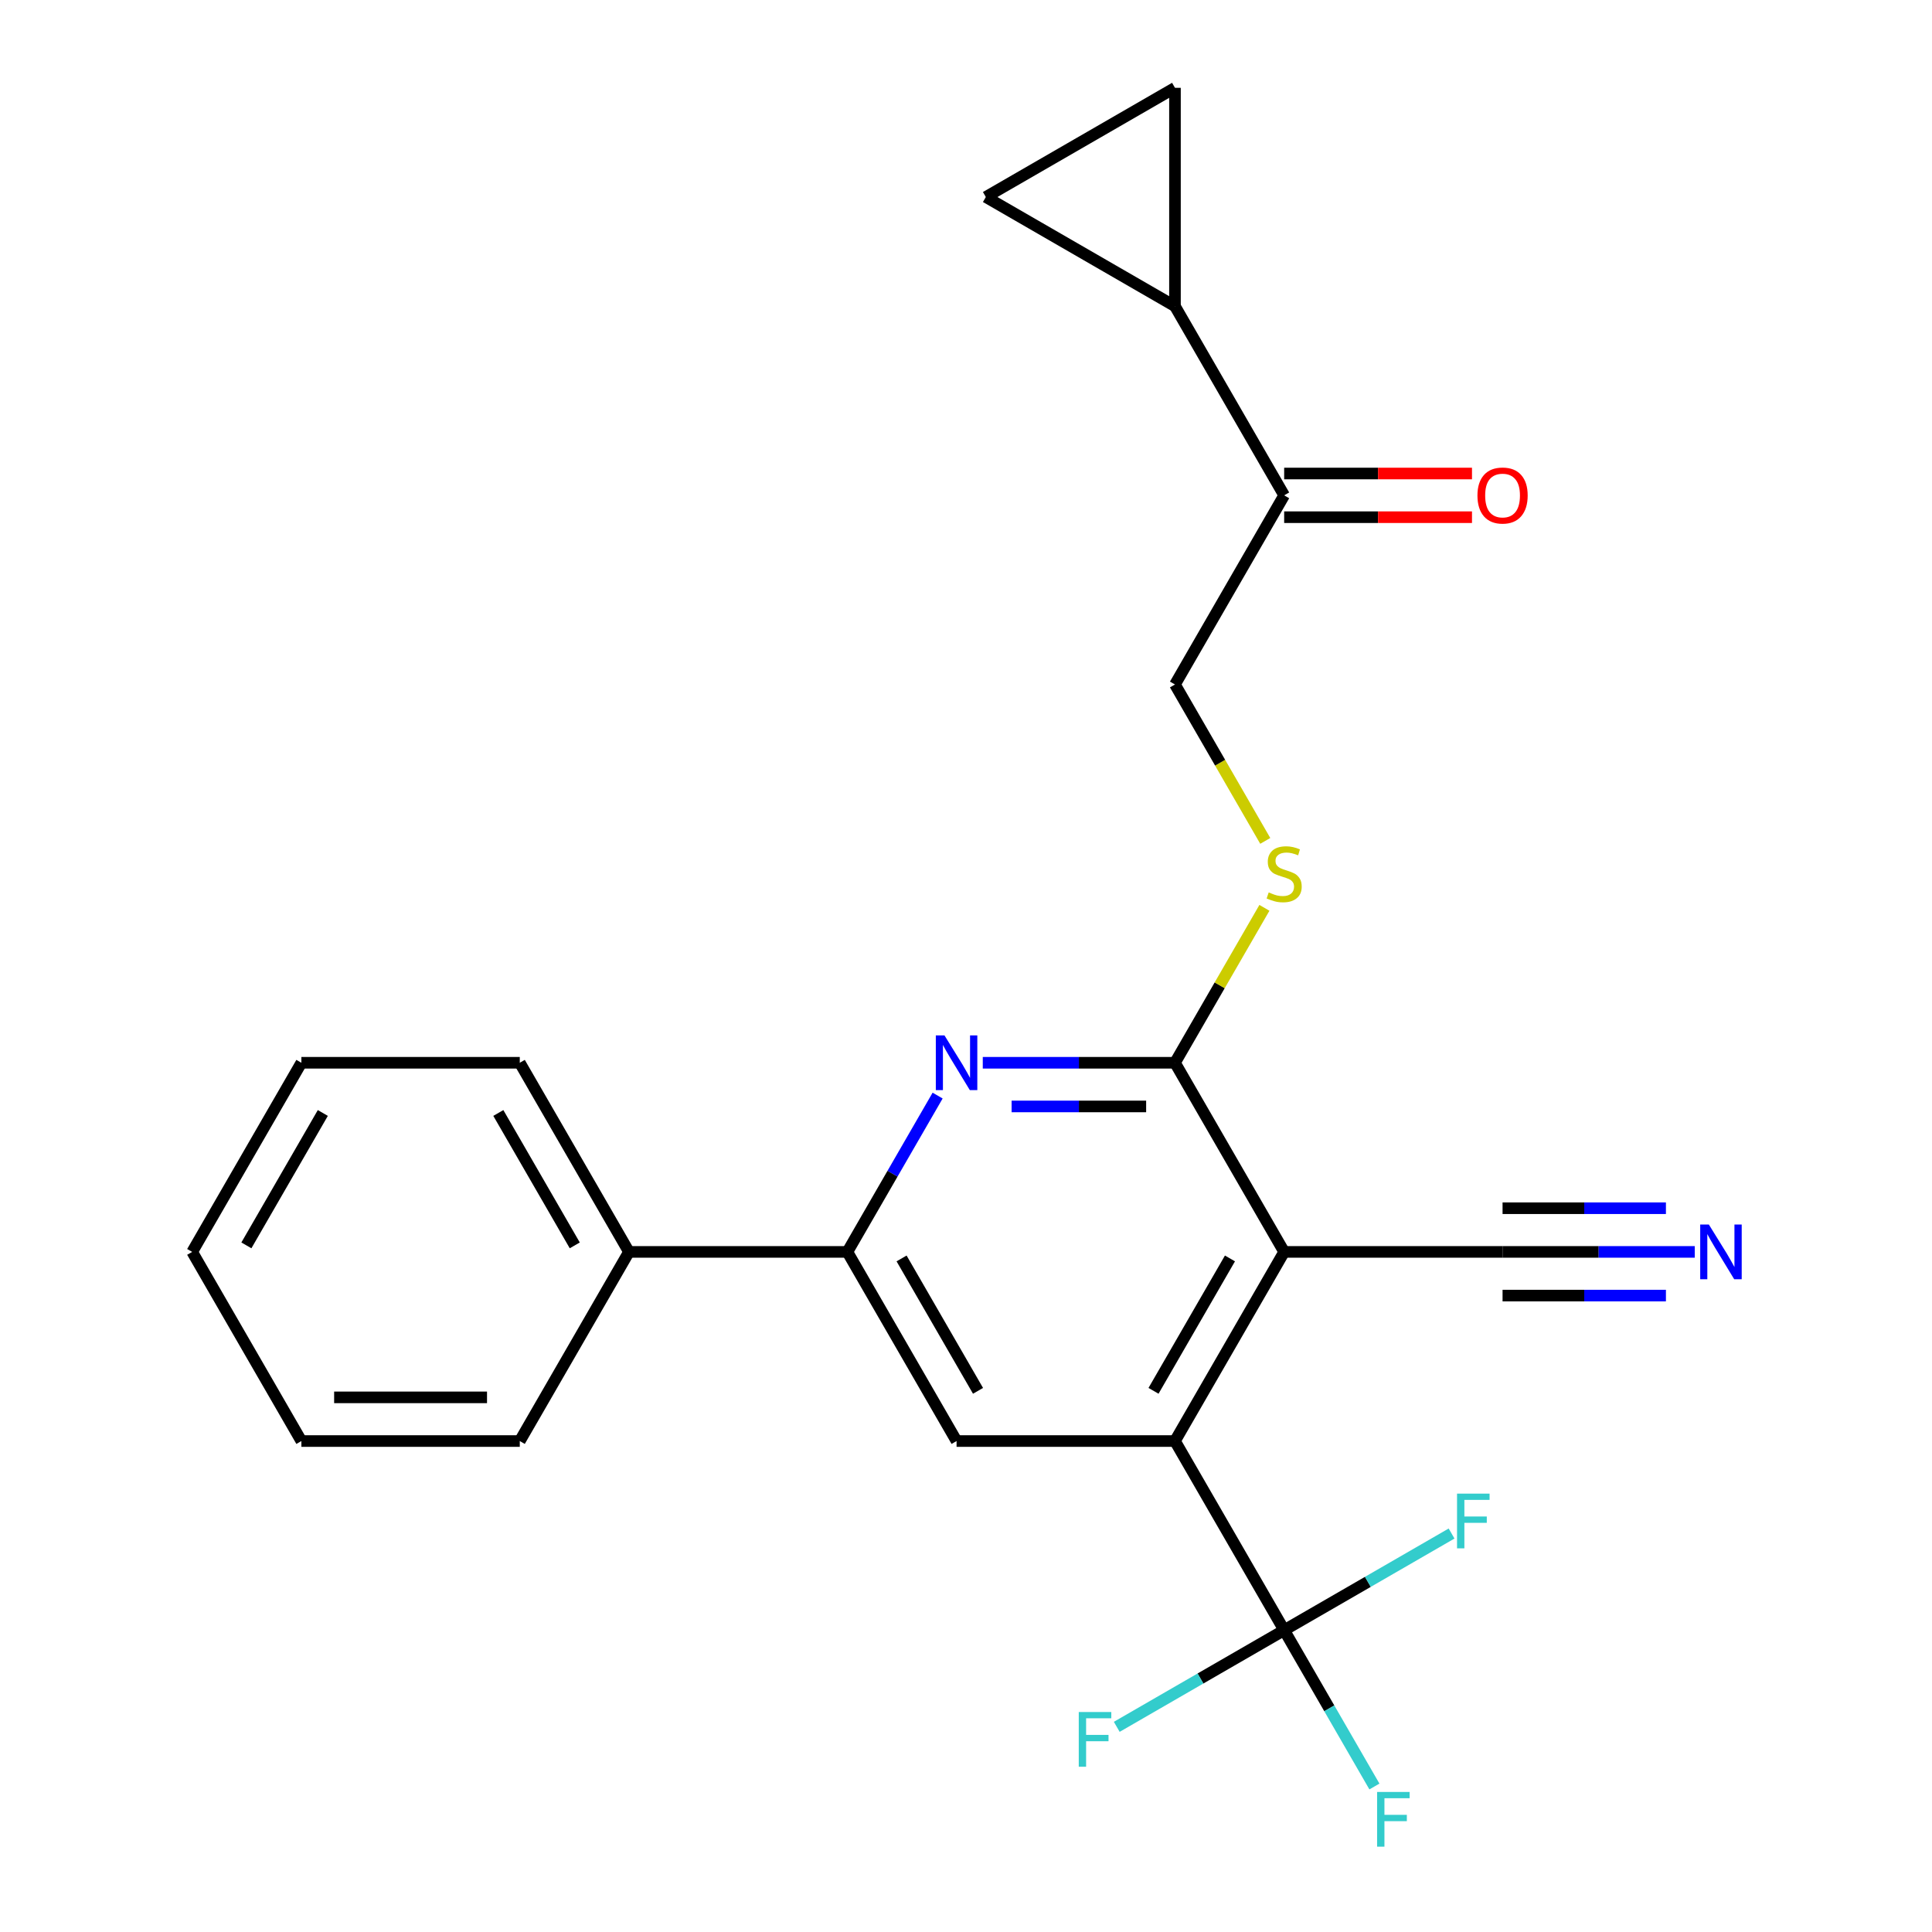 <?xml version='1.0' encoding='iso-8859-1'?>
<svg version='1.1' baseProfile='full'
              xmlns='http://www.w3.org/2000/svg'
                      xmlns:rdkit='http://www.rdkit.org/xml'
                      xmlns:xlink='http://www.w3.org/1999/xlink'
                  xml:space='preserve'
width='1000px' height='1000px' viewBox='0 0 1000 1000'>
<!-- END OF HEADER -->
<rect style='opacity:1.0;fill:#FFFFFF;stroke:none' width='1000' height='1000' x='0' y='0'> </rect>
<path class='bond-0' d='M 664.682,647.983 L 608.161,745.881' style='fill:none;fill-rule:evenodd;stroke:#000000;stroke-width:6px;stroke-linecap:butt;stroke-linejoin:miter;stroke-opacity:1' />
<path class='bond-0' d='M 636.625,651.364 L 597.06,719.892' style='fill:none;fill-rule:evenodd;stroke:#000000;stroke-width:6px;stroke-linecap:butt;stroke-linejoin:miter;stroke-opacity:1' />
<path class='bond-1' d='M 664.682,647.983 L 608.161,550.086' style='fill:none;fill-rule:evenodd;stroke:#000000;stroke-width:6px;stroke-linecap:butt;stroke-linejoin:miter;stroke-opacity:1' />
<path class='bond-6' d='M 664.682,647.983 L 777.724,647.983' style='fill:none;fill-rule:evenodd;stroke:#000000;stroke-width:6px;stroke-linecap:butt;stroke-linejoin:miter;stroke-opacity:1' />
<path class='bond-3' d='M 608.161,745.881 L 664.682,843.778' style='fill:none;fill-rule:evenodd;stroke:#000000;stroke-width:6px;stroke-linecap:butt;stroke-linejoin:miter;stroke-opacity:1' />
<path class='bond-5' d='M 608.161,745.881 L 495.119,745.881' style='fill:none;fill-rule:evenodd;stroke:#000000;stroke-width:6px;stroke-linecap:butt;stroke-linejoin:miter;stroke-opacity:1' />
<path class='bond-2' d='M 608.161,550.086 L 558.423,550.086' style='fill:none;fill-rule:evenodd;stroke:#000000;stroke-width:6px;stroke-linecap:butt;stroke-linejoin:miter;stroke-opacity:1' />
<path class='bond-2' d='M 558.423,550.086 L 508.685,550.086' style='fill:none;fill-rule:evenodd;stroke:#0000FF;stroke-width:6px;stroke-linecap:butt;stroke-linejoin:miter;stroke-opacity:1' />
<path class='bond-2' d='M 593.24,572.694 L 558.423,572.694' style='fill:none;fill-rule:evenodd;stroke:#000000;stroke-width:6px;stroke-linecap:butt;stroke-linejoin:miter;stroke-opacity:1' />
<path class='bond-2' d='M 558.423,572.694 L 523.607,572.694' style='fill:none;fill-rule:evenodd;stroke:#0000FF;stroke-width:6px;stroke-linecap:butt;stroke-linejoin:miter;stroke-opacity:1' />
<path class='bond-11' d='M 608.161,550.086 L 631.31,509.99' style='fill:none;fill-rule:evenodd;stroke:#000000;stroke-width:6px;stroke-linecap:butt;stroke-linejoin:miter;stroke-opacity:1' />
<path class='bond-11' d='M 631.31,509.99 L 654.46,469.895' style='fill:none;fill-rule:evenodd;stroke:#CCCC00;stroke-width:6px;stroke-linecap:butt;stroke-linejoin:miter;stroke-opacity:1' />
<path class='bond-4' d='M 485.312,567.072 L 461.955,607.528' style='fill:none;fill-rule:evenodd;stroke:#0000FF;stroke-width:6px;stroke-linecap:butt;stroke-linejoin:miter;stroke-opacity:1' />
<path class='bond-4' d='M 461.955,607.528 L 438.598,647.983' style='fill:none;fill-rule:evenodd;stroke:#000000;stroke-width:6px;stroke-linecap:butt;stroke-linejoin:miter;stroke-opacity:1' />
<path class='bond-16' d='M 664.682,843.778 L 688.039,884.234' style='fill:none;fill-rule:evenodd;stroke:#000000;stroke-width:6px;stroke-linecap:butt;stroke-linejoin:miter;stroke-opacity:1' />
<path class='bond-16' d='M 688.039,884.234 L 711.396,924.689' style='fill:none;fill-rule:evenodd;stroke:#33CCCC;stroke-width:6px;stroke-linecap:butt;stroke-linejoin:miter;stroke-opacity:1' />
<path class='bond-17' d='M 664.682,843.778 L 621.357,868.792' style='fill:none;fill-rule:evenodd;stroke:#000000;stroke-width:6px;stroke-linecap:butt;stroke-linejoin:miter;stroke-opacity:1' />
<path class='bond-17' d='M 621.357,868.792 L 578.031,893.806' style='fill:none;fill-rule:evenodd;stroke:#33CCCC;stroke-width:6px;stroke-linecap:butt;stroke-linejoin:miter;stroke-opacity:1' />
<path class='bond-18' d='M 664.682,843.778 L 708.008,818.764' style='fill:none;fill-rule:evenodd;stroke:#000000;stroke-width:6px;stroke-linecap:butt;stroke-linejoin:miter;stroke-opacity:1' />
<path class='bond-18' d='M 708.008,818.764 L 751.334,793.75' style='fill:none;fill-rule:evenodd;stroke:#33CCCC;stroke-width:6px;stroke-linecap:butt;stroke-linejoin:miter;stroke-opacity:1' />
<path class='bond-14' d='M 438.598,647.983 L 325.556,647.983' style='fill:none;fill-rule:evenodd;stroke:#000000;stroke-width:6px;stroke-linecap:butt;stroke-linejoin:miter;stroke-opacity:1' />
<path class='bond-24' d='M 438.598,647.983 L 495.119,745.881' style='fill:none;fill-rule:evenodd;stroke:#000000;stroke-width:6px;stroke-linecap:butt;stroke-linejoin:miter;stroke-opacity:1' />
<path class='bond-24' d='M 466.656,651.364 L 506.22,719.892' style='fill:none;fill-rule:evenodd;stroke:#000000;stroke-width:6px;stroke-linecap:butt;stroke-linejoin:miter;stroke-opacity:1' />
<path class='bond-8' d='M 777.724,647.983 L 827.462,647.983' style='fill:none;fill-rule:evenodd;stroke:#000000;stroke-width:6px;stroke-linecap:butt;stroke-linejoin:miter;stroke-opacity:1' />
<path class='bond-8' d='M 827.462,647.983 L 877.2,647.983' style='fill:none;fill-rule:evenodd;stroke:#0000FF;stroke-width:6px;stroke-linecap:butt;stroke-linejoin:miter;stroke-opacity:1' />
<path class='bond-8' d='M 777.724,670.592 L 820.002,670.592' style='fill:none;fill-rule:evenodd;stroke:#000000;stroke-width:6px;stroke-linecap:butt;stroke-linejoin:miter;stroke-opacity:1' />
<path class='bond-8' d='M 820.002,670.592 L 862.279,670.592' style='fill:none;fill-rule:evenodd;stroke:#0000FF;stroke-width:6px;stroke-linecap:butt;stroke-linejoin:miter;stroke-opacity:1' />
<path class='bond-8' d='M 777.724,625.375 L 820.002,625.375' style='fill:none;fill-rule:evenodd;stroke:#000000;stroke-width:6px;stroke-linecap:butt;stroke-linejoin:miter;stroke-opacity:1' />
<path class='bond-8' d='M 820.002,625.375 L 862.279,625.375' style='fill:none;fill-rule:evenodd;stroke:#0000FF;stroke-width:6px;stroke-linecap:butt;stroke-linejoin:miter;stroke-opacity:1' />
<path class='bond-7' d='M 608.161,158.497 L 664.682,256.394' style='fill:none;fill-rule:evenodd;stroke:#000000;stroke-width:6px;stroke-linecap:butt;stroke-linejoin:miter;stroke-opacity:1' />
<path class='bond-9' d='M 608.161,158.497 L 510.264,101.976' style='fill:none;fill-rule:evenodd;stroke:#000000;stroke-width:6px;stroke-linecap:butt;stroke-linejoin:miter;stroke-opacity:1' />
<path class='bond-10' d='M 608.161,158.497 L 608.161,45.455' style='fill:none;fill-rule:evenodd;stroke:#000000;stroke-width:6px;stroke-linecap:butt;stroke-linejoin:miter;stroke-opacity:1' />
<path class='bond-25' d='M 510.264,101.976 L 608.161,45.455' style='fill:none;fill-rule:evenodd;stroke:#000000;stroke-width:6px;stroke-linecap:butt;stroke-linejoin:miter;stroke-opacity:1' />
<path class='bond-13' d='M 654.898,435.243 L 631.53,394.767' style='fill:none;fill-rule:evenodd;stroke:#CCCC00;stroke-width:6px;stroke-linecap:butt;stroke-linejoin:miter;stroke-opacity:1' />
<path class='bond-13' d='M 631.53,394.767 L 608.161,354.291' style='fill:none;fill-rule:evenodd;stroke:#000000;stroke-width:6px;stroke-linecap:butt;stroke-linejoin:miter;stroke-opacity:1' />
<path class='bond-12' d='M 664.682,256.394 L 608.161,354.291' style='fill:none;fill-rule:evenodd;stroke:#000000;stroke-width:6px;stroke-linecap:butt;stroke-linejoin:miter;stroke-opacity:1' />
<path class='bond-15' d='M 664.682,267.698 L 713.29,267.698' style='fill:none;fill-rule:evenodd;stroke:#000000;stroke-width:6px;stroke-linecap:butt;stroke-linejoin:miter;stroke-opacity:1' />
<path class='bond-15' d='M 713.29,267.698 L 761.898,267.698' style='fill:none;fill-rule:evenodd;stroke:#FF0000;stroke-width:6px;stroke-linecap:butt;stroke-linejoin:miter;stroke-opacity:1' />
<path class='bond-15' d='M 664.682,245.09 L 713.29,245.09' style='fill:none;fill-rule:evenodd;stroke:#000000;stroke-width:6px;stroke-linecap:butt;stroke-linejoin:miter;stroke-opacity:1' />
<path class='bond-15' d='M 713.29,245.09 L 761.898,245.09' style='fill:none;fill-rule:evenodd;stroke:#FF0000;stroke-width:6px;stroke-linecap:butt;stroke-linejoin:miter;stroke-opacity:1' />
<path class='bond-19' d='M 325.556,647.983 L 269.035,550.086' style='fill:none;fill-rule:evenodd;stroke:#000000;stroke-width:6px;stroke-linecap:butt;stroke-linejoin:miter;stroke-opacity:1' />
<path class='bond-19' d='M 297.498,644.603 L 257.934,576.075' style='fill:none;fill-rule:evenodd;stroke:#000000;stroke-width:6px;stroke-linecap:butt;stroke-linejoin:miter;stroke-opacity:1' />
<path class='bond-20' d='M 325.556,647.983 L 269.035,745.881' style='fill:none;fill-rule:evenodd;stroke:#000000;stroke-width:6px;stroke-linecap:butt;stroke-linejoin:miter;stroke-opacity:1' />
<path class='bond-22' d='M 269.035,550.086 L 155.993,550.086' style='fill:none;fill-rule:evenodd;stroke:#000000;stroke-width:6px;stroke-linecap:butt;stroke-linejoin:miter;stroke-opacity:1' />
<path class='bond-21' d='M 269.035,745.881 L 155.993,745.881' style='fill:none;fill-rule:evenodd;stroke:#000000;stroke-width:6px;stroke-linecap:butt;stroke-linejoin:miter;stroke-opacity:1' />
<path class='bond-21' d='M 252.079,723.272 L 172.949,723.272' style='fill:none;fill-rule:evenodd;stroke:#000000;stroke-width:6px;stroke-linecap:butt;stroke-linejoin:miter;stroke-opacity:1' />
<path class='bond-23' d='M 155.993,745.881 L 99.472,647.983' style='fill:none;fill-rule:evenodd;stroke:#000000;stroke-width:6px;stroke-linecap:butt;stroke-linejoin:miter;stroke-opacity:1' />
<path class='bond-26' d='M 155.993,550.086 L 99.472,647.983' style='fill:none;fill-rule:evenodd;stroke:#000000;stroke-width:6px;stroke-linecap:butt;stroke-linejoin:miter;stroke-opacity:1' />
<path class='bond-26' d='M 167.094,576.075 L 127.529,644.603' style='fill:none;fill-rule:evenodd;stroke:#000000;stroke-width:6px;stroke-linecap:butt;stroke-linejoin:miter;stroke-opacity:1' />
<path  class='atom-3' d='M 488.859 535.926
L 498.139 550.926
Q 499.059 552.406, 500.539 555.086
Q 502.019 557.766, 502.099 557.926
L 502.099 535.926
L 505.859 535.926
L 505.859 564.246
L 501.979 564.246
L 492.019 547.846
Q 490.859 545.926, 489.619 543.726
Q 488.419 541.526, 488.059 540.846
L 488.059 564.246
L 484.379 564.246
L 484.379 535.926
L 488.859 535.926
' fill='#0000FF'/>
<path  class='atom-9' d='M 884.506 633.823
L 893.786 648.823
Q 894.706 650.303, 896.186 652.983
Q 897.666 655.663, 897.746 655.823
L 897.746 633.823
L 901.506 633.823
L 901.506 662.143
L 897.626 662.143
L 887.666 645.743
Q 886.506 643.823, 885.266 641.623
Q 884.066 639.423, 883.706 638.743
L 883.706 662.143
L 880.026 662.143
L 880.026 633.823
L 884.506 633.823
' fill='#0000FF'/>
<path  class='atom-12' d='M 656.682 461.909
Q 657.002 462.029, 658.322 462.589
Q 659.642 463.149, 661.082 463.509
Q 662.562 463.829, 664.002 463.829
Q 666.682 463.829, 668.242 462.549
Q 669.802 461.229, 669.802 458.949
Q 669.802 457.389, 669.002 456.429
Q 668.242 455.469, 667.042 454.949
Q 665.842 454.429, 663.842 453.829
Q 661.322 453.069, 659.802 452.349
Q 658.322 451.629, 657.242 450.109
Q 656.202 448.589, 656.202 446.029
Q 656.202 442.469, 658.602 440.269
Q 661.042 438.069, 665.842 438.069
Q 669.122 438.069, 672.842 439.629
L 671.922 442.709
Q 668.522 441.309, 665.962 441.309
Q 663.202 441.309, 661.682 442.469
Q 660.162 443.589, 660.202 445.549
Q 660.202 447.069, 660.962 447.989
Q 661.762 448.909, 662.882 449.429
Q 664.042 449.949, 665.962 450.549
Q 668.522 451.349, 670.042 452.149
Q 671.562 452.949, 672.642 454.589
Q 673.762 456.189, 673.762 458.949
Q 673.762 462.869, 671.122 464.989
Q 668.522 467.069, 664.162 467.069
Q 661.642 467.069, 659.722 466.509
Q 657.842 465.989, 655.602 465.069
L 656.682 461.909
' fill='#CCCC00'/>
<path  class='atom-16' d='M 764.724 256.474
Q 764.724 249.674, 768.084 245.874
Q 771.444 242.074, 777.724 242.074
Q 784.004 242.074, 787.364 245.874
Q 790.724 249.674, 790.724 256.474
Q 790.724 263.354, 787.324 267.274
Q 783.924 271.154, 777.724 271.154
Q 771.484 271.154, 768.084 267.274
Q 764.724 263.394, 764.724 256.474
M 777.724 267.954
Q 782.044 267.954, 784.364 265.074
Q 786.724 262.154, 786.724 256.474
Q 786.724 250.914, 784.364 248.114
Q 782.044 245.274, 777.724 245.274
Q 773.404 245.274, 771.044 248.074
Q 768.724 250.874, 768.724 256.474
Q 768.724 262.194, 771.044 265.074
Q 773.404 267.954, 777.724 267.954
' fill='#FF0000'/>
<path  class='atom-17' d='M 712.783 927.515
L 729.623 927.515
L 729.623 930.755
L 716.583 930.755
L 716.583 939.355
L 728.183 939.355
L 728.183 942.635
L 716.583 942.635
L 716.583 955.835
L 712.783 955.835
L 712.783 927.515
' fill='#33CCCC'/>
<path  class='atom-18' d='M 558.365 886.139
L 575.205 886.139
L 575.205 889.379
L 562.165 889.379
L 562.165 897.979
L 573.765 897.979
L 573.765 901.259
L 562.165 901.259
L 562.165 914.459
L 558.365 914.459
L 558.365 886.139
' fill='#33CCCC'/>
<path  class='atom-19' d='M 754.16 773.097
L 771 773.097
L 771 776.337
L 757.96 776.337
L 757.96 784.937
L 769.56 784.937
L 769.56 788.217
L 757.96 788.217
L 757.96 801.417
L 754.16 801.417
L 754.16 773.097
' fill='#33CCCC'/>
</svg>
